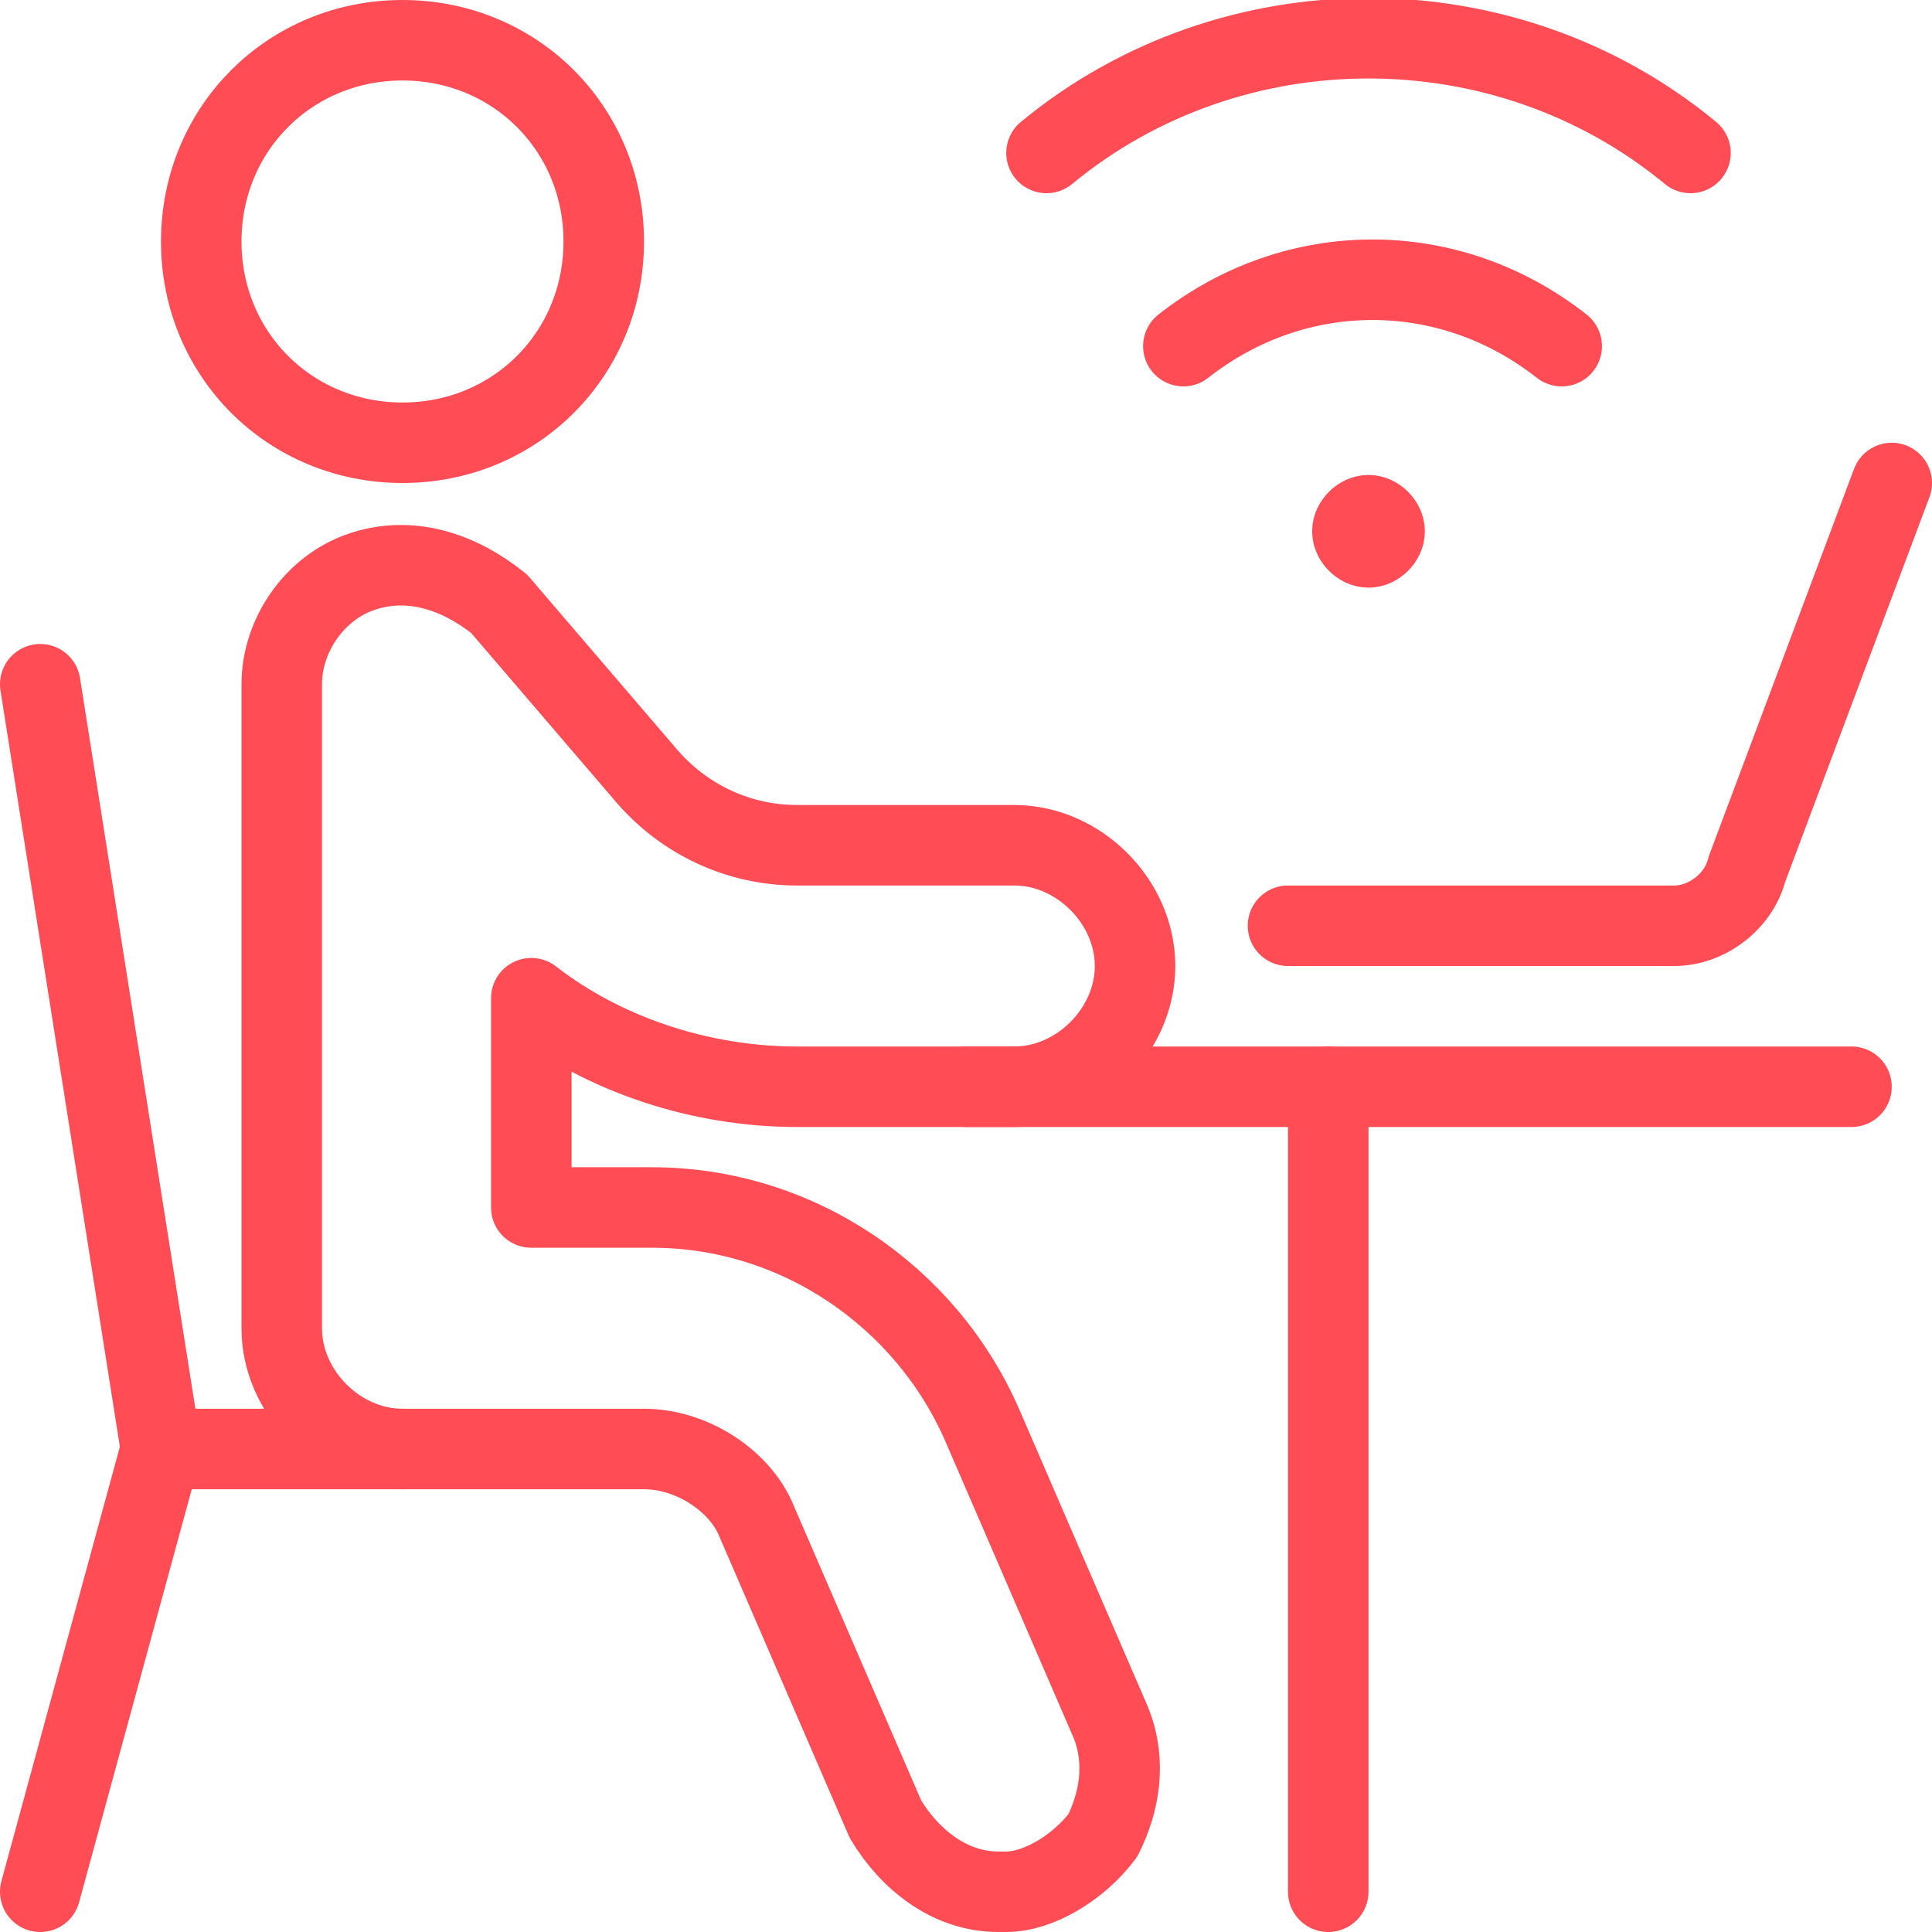<?xml version="1.0" encoding="UTF-8"?>
<svg id="Layer_2" data-name="Layer 2" xmlns="http://www.w3.org/2000/svg" version="1.1" viewBox="0 0 24 24">
  <defs>
    <style>
      .cls-1 {
        fill: none;
        stroke: #ff4c55;
        stroke-linecap: round;
        stroke-linejoin: round;
      }
    </style>
  </defs>
  <g id="Icons">
    <g id="Work-Office-Companies_Work_Office_office-work-wireless" data-name="Work-Office-Companies Work Office office-work-wireless">
      <g id="Group_73" data-name="Group 73">
        <g id="office-work-wireless">
          <path id="Oval_64" data-name="Oval 64" class="cls-1" d="M5,5.5c1.4,0,2.5-1.1,2.5-2.5S6.4.5,5,.5s-2.5,1.1-2.5,2.5,1.1,2.5,2.5,2.5Z"/>
          <path id="Shape_526" data-name="Shape 526" class="cls-1" d="M12,13.5h11"/>
          <path id="Shape_527" data-name="Shape 527" class="cls-1" d="M23.5,6l-1.8,4.8c-.1.4-.5.7-.9.7h-4.8"/>
          <path id="Shape_528" data-name="Shape 528" class="cls-1" d="M16.5,13.5v10"/>
          <path id="Shape_529" data-name="Shape 529" class="cls-1" d="M2,18l-1.5,5.5"/>
          <path id="Shape_530" data-name="Shape 530" class="cls-1" d="M.5,8.5l1.5,9.5h3"/>
          <path id="Shape_531" data-name="Shape 531" class="cls-1" d="M12.4,23.5c-.6,0-1.1-.4-1.4-.9l-1.6-3.7c-.2-.5-.8-.9-1.4-.9h-3c-.8,0-1.5-.7-1.5-1.5v-8c0-.6.4-1.2,1-1.4s1.2,0,1.7.4l1.8,2.1c.5.6,1.2.9,1.9.9h2.7c.8,0,1.5.7,1.5,1.5s-.7,1.5-1.5,1.5h-2.7c-1.2,0-2.4-.4-3.3-1.1v2.6h1.5c1.8,0,3.4,1.1,4.1,2.7l1.6,3.7c.2.5.1,1-.1,1.4-.3.4-.8.7-1.2.7h0Z"/>
          <path id="Shape_532" data-name="Shape 532" class="cls-1" d="M17,6.4c.1,0,.2.1.2.2s-.1.2-.2.2-.2-.1-.2-.2.1-.2.2-.2"/>
          <path id="Shape_533" data-name="Shape 533" class="cls-1" d="M21,1.9C18.7,0,15.3,0,13,1.9"/>
          <path id="Shape_534" data-name="Shape 534" class="cls-1" d="M14.7,4.3c1.4-1.1,3.3-1.1,4.7,0"/>
        </g>
      </g>
    </g>
  </g>
</svg>